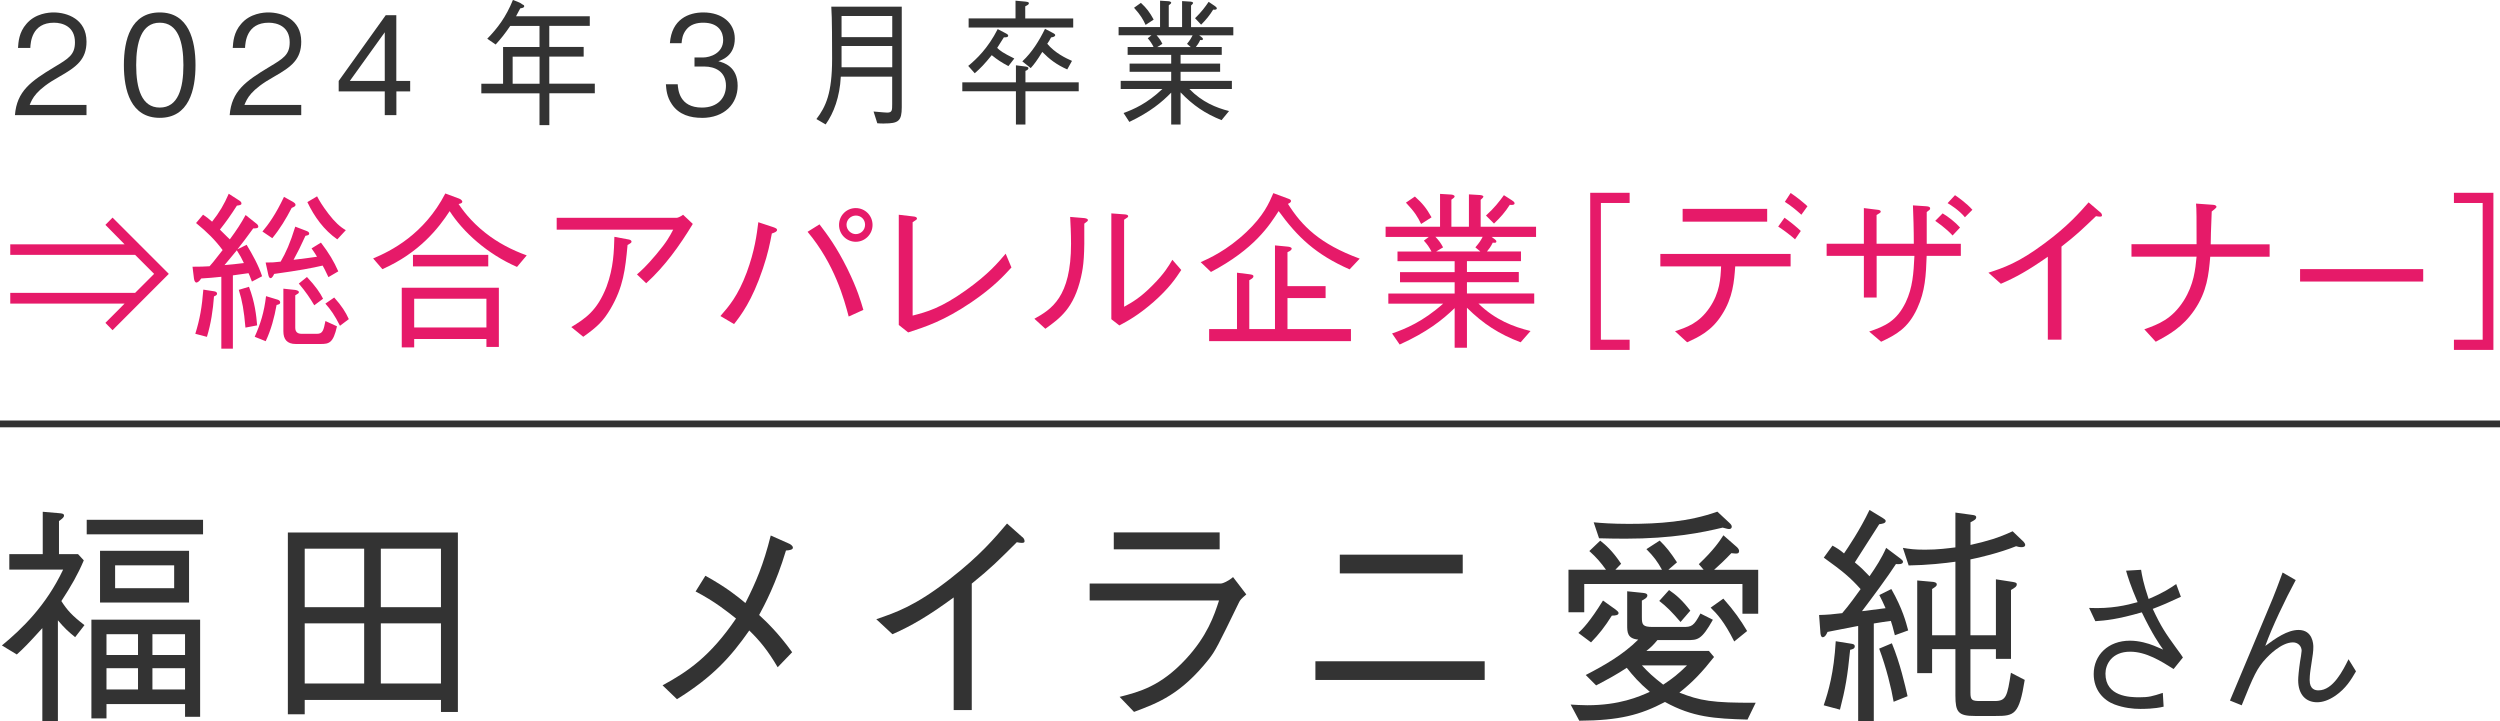 <?xml version="1.0" encoding="UTF-8"?>
<svg id="_レイヤー_2" data-name="レイヤー 2" xmlns="http://www.w3.org/2000/svg" width="367.893" height="106.162" viewBox="0 0 36.789 10.616">
  <g id="_レイヤー_1-2" data-name="レイヤー 1">
    <g>
      <g>
        <path d="M1.107,9.377c-.102-.082-.16-.136-.255-.249v1.487h-.229v-1.372c-.209.231-.281.303-.376.388l-.219-.133c.294-.242.65-.585.901-1.116H.137v-.228h.492v-.623l.245.021c.036.003.068.007.068.034,0,.023-.013.037-.074.082v.486h.28l.085.092c-.088.208-.183.374-.33.599.085.133.157.214.34.354l-.137.177ZM1.276,7.863v-.214h1.712v.214h-1.712ZM2.723,10.548v-.187h-1.156v.211h-.222v-1.453h1.6v1.429h-.222ZM1.472,8.867v-.762h1.31v.762h-1.31ZM2.031,9.333h-.464v.306h.464v-.306ZM2.031,9.833h-.464v.313h.464v-.313ZM2.563,8.319h-.869v.337h.869v-.337ZM2.723,9.333h-.48v.306h.48v-.306ZM2.723,9.833h-.48v.313h.48v-.313Z" fill="#333"/>
        <path d="M4.236,10.511v-2.675h2.502v2.641h-.249v-.177h-2.005v.211h-.248ZM5.359,8.935v-.861h-.875v.861h.875ZM5.359,10.058v-.885h-.875v.885h.875ZM6.489,8.935v-.861h-.885v.861h.885ZM6.489,10.058v-.885h-.885v.885h.885Z" fill="#333"/>
        <path d="M10.381,8.473c.313.173.474.306.588.401.157-.31.265-.562.373-.994l.261.116c.026.01.065.034.065.064,0,.027-.043.038-.102.041-.146.486-.316.803-.395.949.107.099.284.266.486.548l-.213.221c-.144-.245-.261-.388-.418-.541-.273.391-.538.684-1.064,1.011l-.212-.204c.369-.201.699-.422,1.081-.983-.128-.102-.313-.252-.595-.398l.144-.231Z" fill="#333"/>
        <path d="M14.034,10.449v-1.657c-.382.279-.617.415-.901.541l-.238-.221c.288-.099.572-.194,1.074-.585.454-.351.68-.623.85-.823l.222.197c.014.007.036.034.036.061,0,.014-.003.027-.039.027-.023,0-.036-.003-.075-.01-.274.272-.366.368-.663.609v1.861h-.265Z" fill="#333"/>
        <path d="M16.035,8.836v-.249h1.93c.029,0,.114-.037.18-.095l.195.255c-.078.068-.091.082-.11.123-.308.633-.343.704-.441.83-.411.517-.744.643-1.101.776l-.212-.221c.294-.075.601-.156.97-.551.32-.344.421-.646.493-.868h-1.903ZM17.948,8.084h-1.558v-.249h1.558v.249Z" fill="#333"/>
        <path d="M19.357,9.731h2.491v.275h-2.491v-.275ZM19.716,8.438v-.276h1.809v.276h-1.809Z" fill="#333"/>
        <path d="M25.641,9.03v-.436h-2.328v.416h-.232v-.626h.552c-.081-.112-.137-.177-.245-.275l.16-.153c.078.062.173.14.308.34l-.085.088h.686c-.068-.123-.121-.194-.229-.303l.195-.126c.095.092.157.17.255.32l-.127.109h.519l-.071-.082c.222-.211.307-.34.362-.425l.202.177s.029.027.029.055-.016.037-.045.037c-.02,0-.036-.003-.069-.006-.107.112-.173.173-.254.245h.649v.646h-.231ZM25.715,10.589c-.486-.014-.806-.034-1.214-.259-.363.191-.67.272-1.261.276l-.127-.238c.064.003.146.01.244.01.477,0,.761-.126.921-.197-.16-.136-.248-.238-.339-.354-.15.099-.271.164-.451.259l-.153-.153c.277-.143.549-.299.773-.521-.163-.014-.163-.112-.163-.214v-.497l.235.024c.022.003.062.007.062.038,0,.034-.049.058-.081.075v.245c0,.112.013.143.163.143h.444c.124,0,.156-.01.255-.198l.183.092c-.167.299-.226.299-.376.299h-.44c-.062.075-.098.109-.163.16h.921l.075.089c-.174.221-.311.367-.51.524.304.119.48.153,1.123.149l-.121.249ZM23.72,9.058c-.107.17-.188.272-.307.395l-.186-.139c.059-.055.169-.164.362-.477l.186.133c.007.007.043.031.043.051,0,.031-.043.038-.099.038ZM25.445,7.785c-.02,0-.039-.007-.095-.021-.294.071-.738.163-1.434.163-.153,0-.265-.003-.385-.006l-.079-.235c.104.01.271.023.517.023.44,0,.885-.03,1.303-.18l.176.164c.029.027.036.041.036.058,0,.024-.02.034-.039.034ZM24.162,9.792c.102.109.16.164.313.283.131-.085.226-.16.35-.283h-.663ZM24.73,9.153c-.128-.149-.203-.225-.313-.31l.144-.16c.104.071.189.143.313.303l-.144.167ZM25.52,9.439c-.147-.293-.255-.409-.347-.497l.187-.133c.163.184.252.313.35.477l-.189.153Z" fill="#333"/>
        <path d="M27.344,10.616v-1.405c-.069.014-.408.078-.451.088-.007.017-.032.078-.071.078-.026,0-.03-.041-.033-.058l-.02-.269c.124-.003.199-.01.34-.027.085-.095.241-.31.271-.354-.149-.167-.258-.259-.542-.463l.128-.177c.062.034.107.061.17.115.055-.082.234-.343.375-.64l.196.119c.025.017.042.027.042.044,0,.034-.049.041-.095.047-.059.089-.307.483-.359.562.099.082.121.105.216.204.092-.132.18-.269.245-.418l.209.157c.017.014.039.031.039.047,0,.041-.068.038-.104.034-.107.167-.35.497-.5.694.056-.007.298-.038.347-.044-.017-.044-.072-.156-.092-.194l.177-.088c.166.292.215.486.248.609l-.196.071c-.032-.125-.039-.153-.059-.211-.059.007-.187.027-.251.038v1.439h-.229ZM26.837,10.378c.069-.201.15-.477.177-.942l.231.037c.017.003.049.007.049.038,0,.034-.032.044-.068.051-.039.395-.071.575-.15.881l-.238-.064ZM27.84,9.466c.121.293.195.62.231.779l-.205.082c-.033-.194-.108-.503-.213-.782l.187-.079ZM28.777,7.543l.245.034c.023.003.059.007.059.034,0,.031-.025.044-.084.075v.333c.244-.055.407-.102.62-.201l.163.156c.007.01.022.027.022.044,0,.03-.035.034-.055.034-.03,0-.056-.007-.079-.014-.238.096-.545.17-.672.194v1.116h.375v-.823l.245.038c.036.007.062.01.062.034,0,.034-.022.048-.085.085v1.014h-.222v-.143h-.375v.64c0,.112.025.123.146.123h.212c.17,0,.184-.072.238-.416l.203.105c-.082.514-.153.531-.428.531h-.304c-.245,0-.288-.055-.288-.3v-.684h-.343v.354h-.219v-1.364l.235.021c.013.003.053.007.053.037,0,.024-.017.034-.069.068v.68h.343v-1.082c-.144.021-.414.051-.688.055l-.085-.259c.098.017.173.027.326.027.193,0,.343-.021.447-.034v-.514Z" fill="#333"/>
        <path d="M31.507,8.383c.015.09.03.188.111.431.225-.095.319-.16.406-.22l.069.188c-.194.09-.263.12-.414.178.123.265.193.365.338.565.076.105.085.115.106.15l-.137.17c-.183-.115-.404-.255-.639-.255-.272,0-.364.188-.364.323,0,.338.356.348.499.348.14,0,.191-.015.345-.065l.012.203c-.135.033-.295.033-.345.033-.106,0-.241-.015-.376-.065-.161-.06-.308-.21-.308-.448,0-.278.211-.491.534-.491.135,0,.27.04.351.073.092.04.095.04.137.058-.059-.083-.158-.225-.314-.548-.364.105-.534.12-.684.13l-.092-.195c.326.015.553-.04.714-.085-.106-.248-.145-.375-.17-.463l.22-.013Z" fill="#333"/>
        <path d="M33.784,8.534c-.158.292-.35.696-.449.971.151-.112.326-.235.489-.235.211,0,.218.212.218.248,0,.07-.005.1-.04.328-.012.078-.014.135-.014.16,0,.138.08.153.13.153.215,0,.361-.295.442-.458l.11.178c-.07.12-.146.25-.305.36-.1.067-.187.095-.268.095-.165,0-.278-.113-.278-.325,0-.04.009-.148.028-.275.005-.025.023-.135.023-.158,0-.062-.048-.123-.128-.123-.175,0-.366.205-.39.23-.14.148-.188.26-.364.696l-.173-.07c.099-.237.541-1.286.629-1.501.043-.103.073-.188.146-.383l.191.11Z" fill="#333"/>
      </g>
      <g>
        <path d="M.22,1.693c.028-.351.232-.497.581-.707.208-.125.302-.179.302-.364,0-.231-.18-.288-.309-.288-.328,0-.344.292-.348.371h-.181c.006-.085.013-.228.124-.354.131-.155.331-.168.4-.168.198,0,.484.097.484.43,0,.26-.144.37-.398.514-.352.197-.399.324-.438.417h.836v.15H.22Z" fill="#333"/>
        <path d="M2.351,1.734c-.427,0-.528-.405-.528-.776s.102-.775.528-.775.526.409.526.775c0,.369-.099.776-.526.776ZM2.351.334c-.272,0-.347.294-.347.624,0,.345.08.625.347.625.27,0,.348-.282.348-.625,0-.34-.078-.624-.348-.624Z" fill="#333"/>
        <path d="M3.38,1.693c.028-.351.232-.497.581-.707.208-.125.302-.179.302-.364,0-.231-.18-.288-.309-.288-.328,0-.344.292-.348.371h-.181c.006-.085.013-.228.124-.354.131-.155.331-.168.4-.168.198,0,.484.097.484.43,0,.26-.144.37-.398.514-.352.197-.399.324-.438.417h.836v.15h-1.055Z" fill="#333"/>
        <path d="M5.833,1.345v.349h-.171v-.349h-.678v-.154l.692-.967h.156v.967h.204v.154h-.204ZM5.662.475l-.514.716h.514V.475Z" fill="#333"/>
        <path d="M8.084,1.373v.468h-.145v-.468h-.856v-.141h.32v-.54h.536v-.31h-.431c-.08.118-.14.191-.214.273l-.124-.085c.152-.156.276-.319.378-.571.038.018.103.034.133.062.023.01.033.016.033.03,0,.023-.029.027-.058.032-.014.023-.028.054-.062.116h1.085v.142h-.596v.31h.506v.142h-.506v.398h.67v.141h-.67ZM7.94.834h-.396v.398h.396v-.398Z" fill="#333"/>
        <path d="M10.325,1.734c-.16,0-.334-.043-.438-.2-.076-.112-.082-.217-.088-.294h.174c.006.077.022.343.356.343.234,0,.354-.144.354-.322,0-.214-.168-.282-.317-.282h-.146v-.133h.124c.106,0,.298-.062.298-.258,0-.113-.062-.254-.294-.254-.092,0-.188.024-.248.101-.058.072-.065.146-.07.201h-.172c.026-.356.278-.453.492-.453.278,0,.463.157.463.385,0,.25-.183.312-.242.333.078.021.284.076.284.362,0,.262-.192.472-.528.472Z" fill="#333"/>
        <path d="M13.014,1.818c-.044,0-.074-.002-.104-.004l-.055-.173c.122.012.194.016.2.016.074,0,.074-.034.074-.125v-.404h-.756c-.015.3-.104.535-.223.703l-.136-.079c.138-.182.231-.377.231-.886,0-.182,0-.612-.012-.768h1.037v1.48c0,.203-.049.239-.259.239ZM13.13.235h-.746v.311h.746V.235ZM13.13.677h-.746v.313h.746v-.313Z" fill="#333"/>
        <path d="M15.09,1.343v.49h-.14v-.49h-.789v-.131h.789v-.251l.142.018c.028.004.042.012.042.024,0,.022-.027.034-.044.04v.169h.784v.131h-.784ZM14.84.973c-.1-.053-.156-.089-.246-.161-.11.135-.166.193-.25.266l-.096-.108c.126-.104.29-.26.434-.542l.118.062c.028.014.036.024.036.034,0,.026-.036.026-.064.026-.021.032-.029.044-.098.155.044.042.082.072.252.156l-.086.111ZM14.254.404v-.133h.69V.01l.151.014c.044.005.046.017.046.022,0,.021-.018.028-.054.047v.179h.706v.133h-1.54ZM15.706,1.022c-.158-.07-.262-.15-.368-.258-.078.127-.12.182-.17.238l-.124-.099c.143-.133.248-.303.334-.479l.116.061c.028.014.034.024.034.032,0,.024-.04.03-.061.034-.025.046-.029.055-.056.093.112.135.274.213.364.252l-.07.126Z" fill="#333"/>
        <path d="M17.647.52l.034.026c.008.006.021.016.021.028,0,.02-.023.016-.04.014-.023.051-.042.074-.065.104h.382v.115h-.606v.129h.582v.121h-.582v.133h.755v.12h-.625c.188.193.395.276.583.324l-.11.134c-.242-.097-.42-.218-.603-.409v.474h-.138v-.47c-.135.139-.311.286-.616.431l-.085-.131c.148-.054.345-.139.571-.353h-.613v-.12h.743v-.133h-.612v-.121h.612v-.129h-.641v-.115h.382c-.029-.057-.048-.084-.086-.129l.055-.044h-.484v-.121h.61V.01l.126.008c.023.002.038.013.038.022s-.015.024-.036.038v.32h.196V.016l.126.008c.027.003.036.013.036.019,0,.01-.015.024-.03.038v.318h.622v.121h-.502ZM16.858.366c-.037-.08-.069-.139-.17-.252l.101-.072c.084.078.13.139.188.246l-.118.078ZM17.02.52c.04.044.059.072.085.125l-.076.048h.494l-.055-.048c.047-.059.062-.085.082-.125h-.53ZM17.853.141c-.054.087-.103.147-.178.222l-.089-.095c.097-.095.148-.165.2-.241l.089.06c.014.011.031.021.031.037,0,.021-.034.02-.054.018Z" fill="#333"/>
      </g>
      <g>
        <path d="M1.656,4.859l-.105-.108.282-.283H.151v-.158h1.837l.28-.28-.28-.28H.151v-.155h1.682l-.282-.286.105-.107.828.828-.828.829Z" fill="#e61a69"/>
        <path d="M3.707,4.143c-.035-.09-.04-.105-.05-.123-.053.007-.136.02-.23.032v1.079h-.17v-1.058c-.096.01-.201.02-.296.025-.032.05-.06.06-.072.06s-.03-.018-.035-.06l-.021-.173c.105,0,.178-.002.251-.007.029-.033.047-.05.192-.238-.115-.153-.223-.26-.391-.398l.103-.123c.04.025.091.065.133.103.107-.135.178-.255.245-.411l.163.105c.01.007.024.02.024.038,0,.022-.02.025-.067.032-.09.14-.155.233-.25.353.112.112.125.123.146.143.103-.14.165-.235.232-.358l.157.125c.016.01.03.03.03.045,0,.025-.032.027-.075.027-.1.138-.165.223-.232.308l.135-.067c.088.147.173.298.228.463l-.149.078ZM3.149,4.361c-.015.203-.045.403-.104.596l-.171-.045c.068-.218.098-.397.118-.65l.162.025c.035.005.04.025.04.035,0,.02-.017.027-.045.04ZM3.485,3.683c-.018.02-.103.127-.181.218.075-.005.205-.02.285-.03-.037-.08-.05-.1-.104-.188ZM3.612,4.821c-.022-.255-.047-.393-.098-.556l.15-.045c.088.232.107.418.12.568l-.173.033ZM4.07,4.488c-.032.18-.08.363-.16.533l-.162-.065c.087-.193.138-.36.167-.598l.171.052c.015.005.037.015.037.04,0,.025-.02.03-.053.038ZM4.292,3.06c-.082.158-.172.308-.285.445l-.145-.098c.09-.107.195-.252.317-.51l.135.075c.013.008.035.023.035.043s-.022.03-.058.045ZM4.833,4.078c-.05-.105-.062-.13-.085-.17-.165.038-.333.07-.714.123-.005.013-.027.062-.052.062-.022,0-.03-.032-.035-.055l-.038-.175c.088,0,.138-.002.221-.013.077-.132.14-.272.215-.515l.17.065c.033.012.035.03.035.038,0,.02-.02.025-.055.032-.075.163-.11.235-.175.353.188-.022.257-.033.345-.045-.022-.038-.027-.045-.08-.123l.138-.085c.12.158.19.275.255.423l-.145.085ZM4.718,5.062h-.365c-.128,0-.183-.067-.183-.188v-.626l.17.018c.013.002.058.008.058.033,0,.015-.005.018-.053.047v.476c0,.062.033.09.093.09h.228c.085,0,.096-.055.123-.188l.17.078c-.055.245-.115.26-.24.26ZM4.625,4.493c-.064-.107-.122-.195-.228-.32l.12-.097c.128.137.195.235.237.32l-.13.097ZM4.963,3.522c-.195-.135-.338-.333-.44-.548l.143-.085c.03.058.08.143.17.26.088.115.168.19.253.238l-.125.135ZM5.003,4.794c-.077-.153-.138-.24-.215-.326l.13-.09c.112.125.168.215.215.318l-.13.098Z" fill="#e61a69"/>
        <path d="M7.608,3.928c-.436-.19-.793-.513-.991-.821-.16.246-.442.611-.99.854l-.136-.158c.258-.107.751-.353,1.062-.956l.202.075c.035.013.048.035.048.045,0,.025-.032.03-.055.035.052.075.17.248.395.425.183.145.391.253.608.331l-.143.17ZM7.158,5.104v-.115h-1.063v.123h-.183v-.878h1.429v.871h-.183ZM6.077,3.92v-.17h1.108v.17h-1.108ZM7.158,4.396h-1.063v.423h1.063v-.423Z" fill="#e61a69"/>
        <path d="M8.192,3.38v-.175h1.767c.015,0,.058-.018.093-.045l.143.135c-.192.317-.41.623-.686.873l-.136-.13c.058-.05.133-.115.283-.293.16-.19.2-.27.25-.365h-1.714ZM8.407,4.813c.208-.127.381-.24.519-.595.104-.28.109-.526.115-.733l.215.04c.025.005.037.018.037.03,0,.015-.005.02-.058.05-.034.363-.062.616-.25.938-.107.18-.19.263-.402.413l-.176-.143Z" fill="#e61a69"/>
        <path d="M10.601,4.651c.125-.143.258-.295.388-.643.117-.318.147-.553.17-.738l.221.073c.035.013.055.022.055.04,0,.025-.032.038-.077.053-.025.137-.058.3-.131.515-.16.478-.327.693-.425.818l-.2-.118ZM12.06,3.302c.12.158.25.331.41.653.147.3.195.47.235.605l-.216.098c-.067-.253-.205-.769-.605-1.247l.176-.11ZM12.347,3.31c0-.14.11-.248.246-.248.137,0,.247.11.247.248s-.112.248-.247.248c-.131,0-.246-.105-.246-.248ZM12.73,3.307c0-.078-.06-.135-.135-.135-.077,0-.138.063-.138.135,0,.078.067.138.136.138.074,0,.137-.058.137-.138Z" fill="#e61a69"/>
        <path d="M13.226,3.16l.213.025c.032.002.055.013.055.03,0,.015-.007.018-.064.055v1.374c.205-.053.41-.107.78-.37.338-.24.48-.413.589-.541l.085.203c-.108.117-.256.285-.591.513-.403.273-.673.36-.929.443l-.138-.11v-1.622Z" fill="#e61a69"/>
        <path d="M15.221,4.691c.252-.14.54-.318.54-1.104,0-.152-.008-.3-.013-.395l.205.017c.011.002.056.005.056.03,0,.012-.005.018-.053.052.005.468-.008.611-.048.786-.104.458-.308.605-.525.761l-.162-.148ZM16.354,3.14l.2.015c.025.002.048.01.048.025s-.008.02-.06.053v1.281c.114-.063.237-.13.423-.32.17-.17.235-.283.287-.371l.131.15c-.083.125-.176.266-.408.471-.228.198-.378.278-.503.345l-.118-.092v-1.557Z" fill="#e61a69"/>
        <path d="M17.668,3.858c.113-.05.386-.17.676-.446.25-.237.33-.42.394-.57l.21.078c.035.012.05.02.05.038,0,.022-.03.035-.045.042.205.325.468.59,1.056.806l-.149.158c-.498-.22-.764-.473-1.044-.858-.135.21-.355.558-.996.896l-.15-.143ZM18.387,4.036c.032.005.058.007.058.03,0,.02-.018.033-.061.058v.718h.378v-1.231l.186.018c.032.002.06.013.06.03,0,.012-.013.032-.062.052v.5h.561v.175h-.561v.456h.934v.178h-2.087v-.178h.41v-.829l.186.023Z" fill="#e61a69"/>
        <path d="M21.947,3.485l.046.033c.01.007.027.02.027.035,0,.025-.03.02-.053.017-.03.063-.055.093-.085.13h.5v.143h-.795v.16h.763v.15h-.763v.165h.99v.15h-.82c.247.24.518.343.766.403l-.146.166c-.317-.12-.55-.271-.79-.508v.588h-.181v-.583c-.178.173-.408.355-.809.536l-.112-.163c.195-.067.453-.173.751-.438h-.806v-.15h.976v-.165h-.804v-.15h.804v-.16h-.841v-.143h.5c-.037-.07-.062-.105-.112-.16l.073-.055h-.636v-.15h.801v-.483l.165.01c.029.002.05.015.05.027,0,.013-.021.03-.048.048v.398h.258v-.476l.165.01c.035.003.048.015.048.022,0,.013-.02.03-.04.048v.396h.815v.15h-.658ZM20.912,3.295c-.048-.1-.091-.173-.223-.313l.132-.09c.11.098.171.173.245.306l-.154.098ZM21.123,3.485c.053.055.078.09.113.155l-.101.06h.648l-.072-.06c.062-.073.082-.105.107-.155h-.696ZM22.217,3.015c-.069.107-.135.183-.232.275l-.118-.118c.128-.117.195-.205.264-.3l.117.075c.018.013.04.025.04.045,0,.027-.045.025-.07.022Z" fill="#e61a69"/>
        <path d="M23.981,4.999v.15h-.58v-2.312h.58v.15h-.423v2.012h.423Z" fill="#e61a69"/>
        <path d="M25.535,3.92c-.016.223-.035.458-.193.706-.154.248-.35.335-.515.411l-.178-.163c.165-.055.35-.113.508-.346.152-.223.162-.43.17-.608h-.894v-.183h1.917v.183h-.815ZM26.005,3.262h-1.244v-.188h1.244v.188ZM26.415,3.522c-.065-.06-.181-.145-.248-.188l.093-.13c.088.062.183.14.24.195l-.085.123ZM26.508,3.16c-.043-.04-.15-.133-.243-.19l.085-.13c.096.062.203.153.248.195l-.09.125Z" fill="#e61a69"/>
        <path d="M28.855,3.587v.178h-.503c-.01.288-.022.521-.138.771-.135.295-.31.388-.532.493l-.176-.15c.235-.08.403-.153.538-.431.103-.218.115-.425.128-.683h-.556v.613h-.188v-.613h-.548v-.178h.548v-.525l.202.025c.008,0,.046.005.046.025,0,.017-.008.02-.061.052v.423h.548c0-.21-.007-.42-.013-.565l.193.013c.024.002.06.005.06.03,0,.02-.005.022-.05.055v.468h.5ZM28.733,3.465c-.093-.103-.221-.19-.255-.215l.109-.11c.08.047.188.13.256.208l-.11.118ZM28.915,3.197c-.085-.103-.208-.18-.255-.208l.109-.117c.038.025.173.12.256.215l-.11.11Z" fill="#e61a69"/>
        <path d="M30.135,4.997v-1.219c-.293.205-.474.305-.691.398l-.183-.163c.221-.072.438-.143.823-.43.349-.258.521-.458.651-.605l.17.145c.01.005.027.025.027.045,0,.01-.003.02-.03.02-.018,0-.027-.002-.058-.007-.21.2-.28.27-.508.448v1.369h-.202Z" fill="#e61a69"/>
        <path d="M33.399,3.595v.183h-.874c-.022.26-.047.513-.234.786-.171.25-.376.363-.568.465l-.168-.183c.208-.075.405-.147.581-.423.149-.238.17-.458.188-.646h-.958v-.183h.958c0-.368,0-.523-.008-.598l.253.018c.03.002.048.015.048.03s-.043.047-.07.068c-.013.317-.013.353-.015.483h.868Z" fill="#e61a69"/>
        <path d="M33.847,4.143v-.183h1.812v.183h-1.812Z" fill="#e61a69"/>
        <path d="M36.111,2.987v-.15h.581v2.312h-.581v-.15h.423v-2.012h-.423Z" fill="#e61a69"/>
      </g>
      <line y1="6.238" x2="36.789" y2="6.238" fill="none" stroke="#333" stroke-miterlimit="10" stroke-width=".1"/>
    </g>
  </g>
</svg>